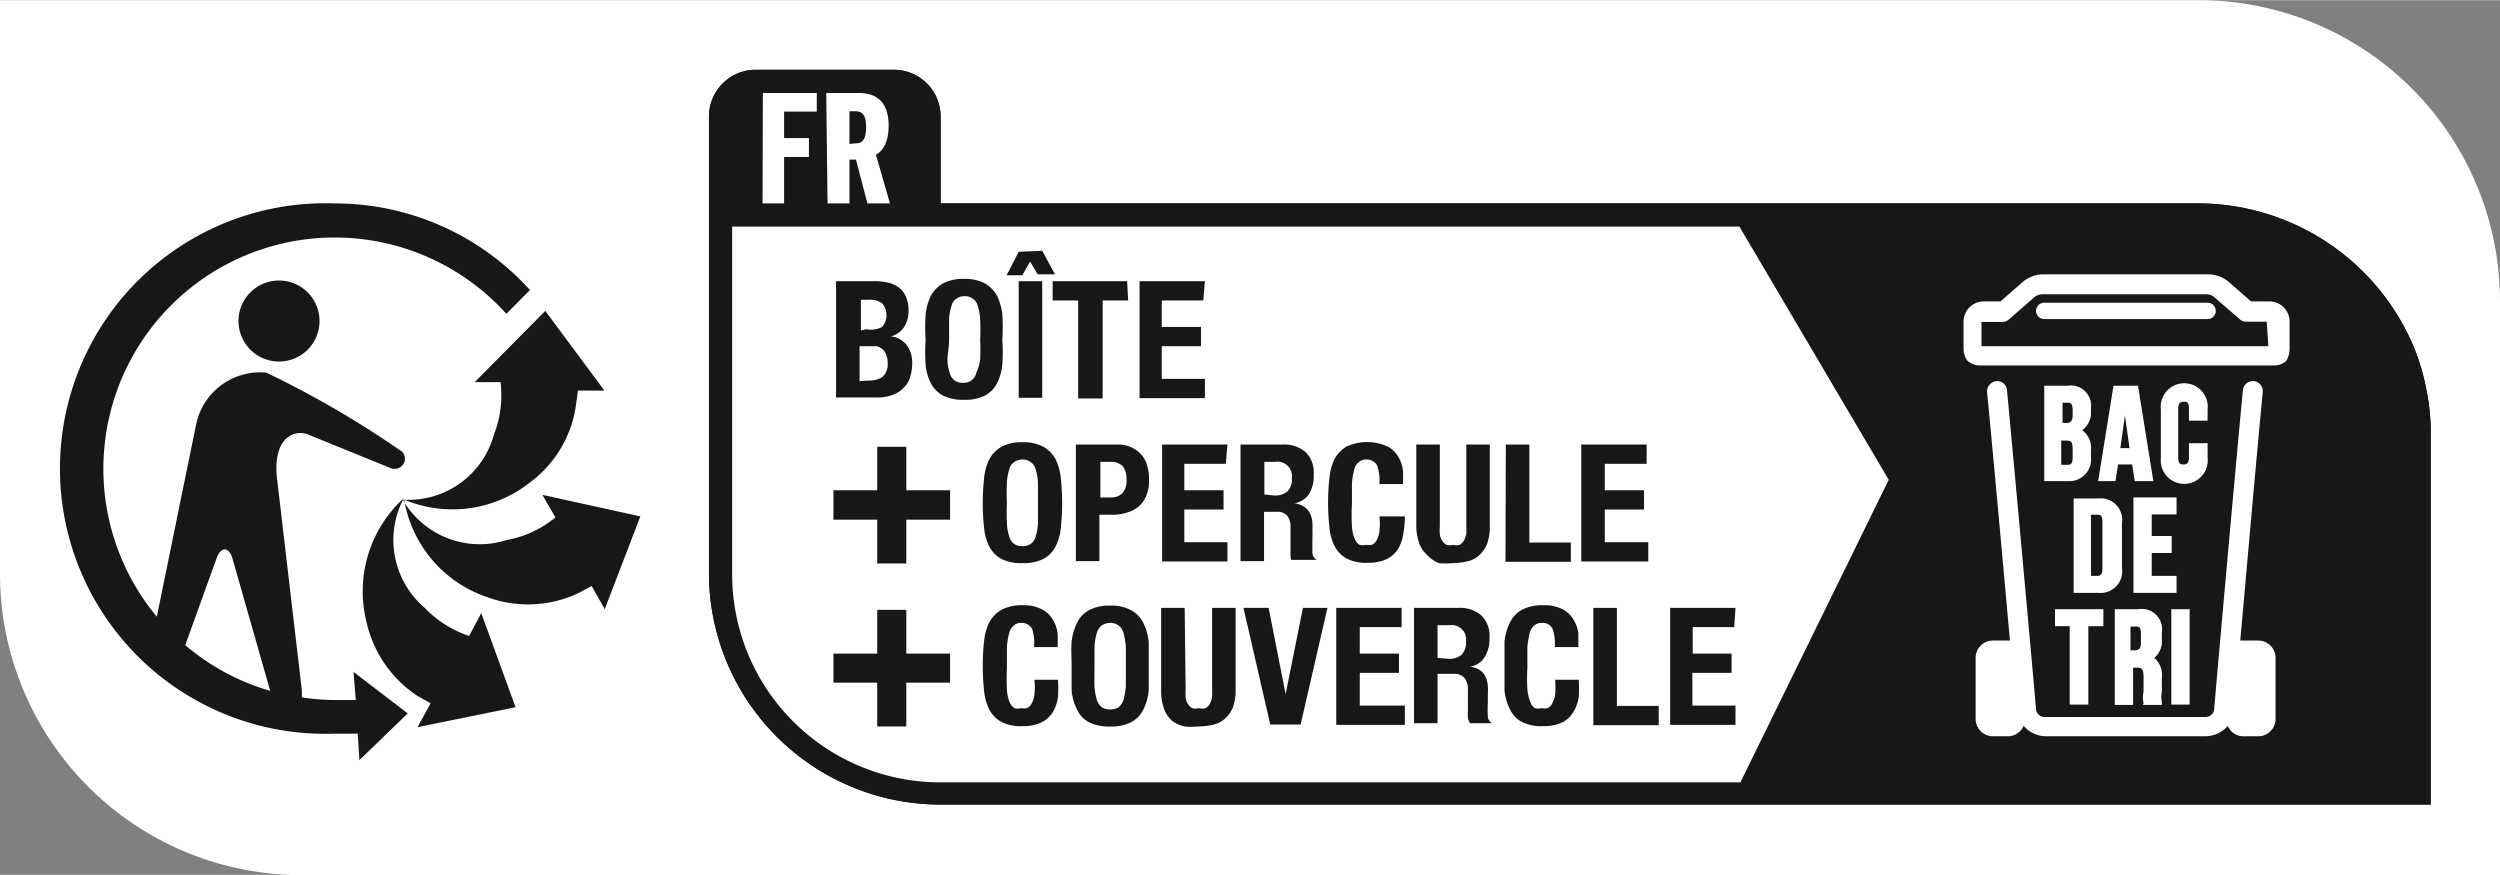 <svg xmlns="http://www.w3.org/2000/svg" width="27mm" height="9.45mm" viewBox="0 0 76.52 26.77"><rect x="0" y="0" width="76.52" height="26.77" fill="#808080" stroke="none"/><g id="BG_White" data-name="BG White"><path d="M9.26,26.78A9.23,9.23,0,0,1,0,17.62V0H67.26a9.22,9.22,0,0,1,9.26,9.16V26.78Z" transform="translate(0 0)" fill="#fff"/></g><g id="BOITE-OPERCULE-COUVERCLE"><path d="M74.25,11.84a6.53,6.53,0,0,0-.41-1.32,7.17,7.17,0,0,0-6.58-4.3H28.79V3.55a1.43,1.43,0,0,0-1.42-1.42H23.12A1.43,1.43,0,0,0,21.7,3.55V17.62a7.09,7.09,0,0,0,7.13,7H74.4V13.25h0A6.55,6.55,0,0,0,74.25,11.84Z" transform="translate(0 0)" fill="#181716"/><path d="M74.25,11.84a6.53,6.53,0,0,0-.41-1.32,7.17,7.17,0,0,0-6.58-4.3H28.79V3.55a1.43,1.43,0,0,0-1.42-1.42H23.12A1.43,1.43,0,0,0,21.7,3.55V17.62a7.09,7.09,0,0,0,7.13,7H74.4V13.25h0A6.55,6.55,0,0,0,74.25,11.84Z" transform="translate(0 0)" fill="#181716"/><path d="M23.35,2.84H25v.57H24v.81h.76V4.8H24V6.22h-.66Z" transform="translate(0 0)" fill="#fff"/><path d="M25.29,2.84h1c.57,0,.91.31.91,1,0,.49-.16.77-.39.89l.43,1.49h-.69l-.35-1.34H26V6.22h-.67Zm.92,1.54c.19,0,.3-.13.3-.49s-.1-.49-.31-.49H26v1Z" transform="translate(0 0)" fill="#fff"/><path d="M12.35,15.26A2.73,2.73,0,0,0,13,18.6a3.36,3.36,0,0,0,1.36.86l.37-.7,1.05,2.88-3,.61.4-.73-.41-.23A3.68,3.68,0,0,1,11.21,19a3.86,3.86,0,0,1,1.14-3.75" transform="translate(0 0)" fill="#181716"/><path d="M12.34,15.31a2.72,2.72,0,0,0,3.18,1.21A3.21,3.21,0,0,0,17,15.83h0l-.4-.69,3,.66-1.09,2.84-.4-.71-.39.21a3.6,3.6,0,0,1-2.78.14,3.81,3.81,0,0,1-2.57-3" transform="translate(0 0)" fill="#181716"/><path d="M17.64,12.31a3.55,3.55,0,0,1-1.38,2.42,3.82,3.82,0,0,1-3.88.56,2.71,2.71,0,0,0,2.74-2,3.29,3.29,0,0,0,.2-1.6h0l-.79,0,2.16-2.18,1.81,2.44-.81,0Z" transform="translate(0 0)" fill="#181716"/><path d="M8.54,11.06A1.24,1.24,0,1,1,9.78,9.82a1.24,1.24,0,0,1-1.24,1.24" transform="translate(0 0)" fill="#181716" fill-rule="evenodd"/><path d="M10.24,6.22a8.12,8.12,0,1,0,0,16.23c.24,0,.47,0,.71,0l.05.81,1.48-1.43-1.66-1.27.07.86c-.22,0-.43,0-.65,0a6.66,6.66,0,0,1-1-.08l0-.21-.77-6.57c-.1-1.24.6-1.44,1-1.25l2.46,1a.32.32,0,0,0,.42-.12.3.3,0,0,0-.13-.43A29.86,29.86,0,0,0,8.15,11.4,2,2,0,0,0,6,13L4.8,18.87A7.08,7.08,0,0,1,15.5,9.6l.72-.73a8.05,8.05,0,0,0-6-2.65M6.63,17.08c.1-.29.26-.27.26-.27s.14,0,.22.26l1.16,4.07a7,7,0,0,1-2.6-1.4Z" transform="translate(0 0)" fill="#181716"/><path d="M53.24,6.93H22.41V17.62a6.37,6.37,0,0,0,6.42,6.32H53.27l4.54-9.26Z" transform="translate(0 0)" fill="#fff"/><path d="M69.12,19.6h-.55c.21-2.34.53-6,.69-7.61a.31.31,0,0,0-.27-.33.31.31,0,0,0-.34.28c-.24,2.52-.88,9.71-.88,9.78a.27.27,0,0,1-.27.22H62.59a.26.26,0,0,1-.27-.22c0-.07-.65-7.26-.89-9.78a.3.3,0,0,0-.33-.28.32.32,0,0,0-.28.33c.16,1.64.49,5.26.7,7.61H61a.53.53,0,0,0-.53.53V22a.53.53,0,0,0,.53.53h.45a.53.53,0,0,0,.49-.32.91.91,0,0,0,.69.32H67.5a.92.92,0,0,0,.69-.32.51.51,0,0,0,.48.32h.45a.53.53,0,0,0,.53-.53v-1.9A.53.53,0,0,0,69.12,19.6Z" transform="translate(0 0)" fill="#fff"/><path d="M64,12.5a.62.62,0,0,0-.71-.7h-.72v2.92h.75A.66.66,0,0,0,64,14v-.23a.66.66,0,0,0-.27-.61A.64.64,0,0,0,64,12.6Zm-.87-.18h.15c.08,0,.16,0,.16.23v.15c0,.2-.08.24-.2.24h-.11ZM63.44,14c0,.2-.07.22-.16.22h-.19v-.74h.13c.16,0,.22,0,.22.28Z" transform="translate(0 0)" fill="#fff"/><path d="M64.69,11.8l-.47,2.92h.53l.08-.51h.43l.08.51h.57l-.47-2.92Zm.21,1.91.14-1,.14,1Z" transform="translate(0 0)" fill="#fff"/><path d="M67.57,12.87v-.34a.72.72,0,1,0-1.43,0V14a.72.72,0,1,0,1.43,0v-.44H67V14c0,.18-.08.21-.16.21s-.17,0-.17-.21V12.5c0-.18.08-.21.17-.21s.16,0,.16.21v.37Z" transform="translate(0 0)" fill="#fff"/><path d="M63.47,18.14h.76a.66.66,0,0,0,.72-.75V16a.66.66,0,0,0-.72-.75h-.76ZM64,15.75h.19c.08,0,.16,0,.16.2v1.46c0,.19-.08.21-.16.21H64Z" transform="translate(0 0)" fill="#fff"/><polygon points="65.3 18.14 66.62 18.14 66.62 17.62 65.86 17.62 65.86 16.92 66.47 16.92 66.47 16.4 65.86 16.4 65.86 15.74 66.62 15.74 66.62 15.22 65.3 15.22 65.3 18.14" fill="#fff"/><polygon points="63.92 21.56 63.92 19.16 64.38 19.16 64.38 18.64 62.9 18.64 62.9 19.16 63.35 19.16 63.35 21.56 63.92 21.56" fill="#fff"/><path d="M65.59,21.57h.58l0-.09a.8.8,0,0,1,0-.32v-.43a.69.69,0,0,0-.23-.6.66.66,0,0,0,.23-.56v-.22a.62.62,0,0,0-.71-.71h-.73v2.93h.56V20.43h.09c.15,0,.23,0,.23.29v.44a.87.87,0,0,0,0,.36l.06,0-.06,0Zm-.06-1.9c0,.19-.08.23-.21.23h-.11v-.73h.15c.09,0,.17,0,.17.22Z" transform="translate(0 0)" fill="#fff"/><rect x="66.46" y="18.64" width="0.56" height="2.92" fill="#fff"/><path d="M69.43,9.22H68.9l-.71-.62a1,1,0,0,0-.62-.21h-5a1,1,0,0,0-.63.21l-.71.62h-.53a.62.62,0,0,0-.6.63v.81a.72.72,0,0,0,.08.32.32.32,0,0,0,.1.1.55.55,0,0,0,.32.1h9a.56.56,0,0,0,.33-.1A.22.22,0,0,0,70,11a.72.72,0,0,0,.08-.32V9.85A.62.62,0,0,0,69.43,9.22Zm0,1.37H60.65V9.85s0,0,0,0h.64a.32.32,0,0,0,.2-.08l.79-.69A.43.43,0,0,1,62.52,9h5a.39.39,0,0,1,.23.07l.8.69a.27.27,0,0,0,.19.08h.64a0,0,0,0,1,0,0Z" transform="translate(0 0)" fill="#fff"/><path d="M67.57,9.26h-5a.25.25,0,0,0,0,.5h5a.25.25,0,0,0,0-.5Z" transform="translate(0 0)" fill="#fff"/><path d="M26.79,8.6a1.77,1.77,0,0,1,.41.05.86.86,0,0,1,.32.15.67.67,0,0,1,.21.28,1.1,1.1,0,0,1,.08.43.92.92,0,0,1-.14.5.7.7,0,0,1-.4.28h0a.7.7,0,0,1,.47.25.89.89,0,0,1,.18.58,1.34,1.34,0,0,1-.06.4.69.69,0,0,1-.19.33.85.85,0,0,1-.34.23,1.38,1.38,0,0,1-.53.08H25.59V8.6Zm-.28,1.47A.73.73,0,0,0,27,10a.55.55,0,0,0,0-.72.59.59,0,0,0-.39-.11h-.26v.94Zm.08,1.57a.69.69,0,0,0,.42-.11.52.52,0,0,0,.16-.43.58.58,0,0,0-.05-.25.34.34,0,0,0-.11-.17.56.56,0,0,0-.17-.09l-.22,0h-.31v1.07Z" transform="translate(0 0)" fill="#181716"/><path d="M28.33,9.64a1.7,1.7,0,0,1,.16-.59,1,1,0,0,1,.37-.38,1.33,1.33,0,0,1,.65-.14,1.29,1.29,0,0,1,.64.14,1,1,0,0,1,.37.38,1.7,1.7,0,0,1,.16.59,5.86,5.86,0,0,1,0,.75,5.86,5.86,0,0,1,0,.75,1.59,1.59,0,0,1-.16.58.9.9,0,0,1-.37.38,1.3,1.3,0,0,1-.64.13,1.34,1.34,0,0,1-.65-.13.9.9,0,0,1-.37-.38,1.59,1.59,0,0,1-.16-.58,5.86,5.86,0,0,1,0-.75A5.86,5.86,0,0,1,28.33,9.64ZM29,11a1.38,1.38,0,0,0,.07.41.39.39,0,0,0,.15.23.4.4,0,0,0,.26.07.38.38,0,0,0,.4-.3A1.38,1.38,0,0,0,30,11a5.54,5.54,0,0,0,0-.61,5.44,5.44,0,0,0,0-.61,1.45,1.45,0,0,0-.07-.41.36.36,0,0,0-.15-.23.39.39,0,0,0-.25-.08.4.4,0,0,0-.26.08.36.36,0,0,0-.15.23,1.45,1.45,0,0,0-.07.41c0,.16,0,.37,0,.61S29,10.83,29,11Z" transform="translate(0 0)" fill="#181716"/><path d="M31.9,7.67l.39.72h-.53L31.53,8l-.24.42h-.48l.37-.72Zm-.72.93h.72v3.57h-.72Z" transform="translate(0 0)" fill="#181716"/><path d="M34.53,9.19h-.78v3H33v-3h-.78V8.6h2.28Z" transform="translate(0 0)" fill="#181716"/><path d="M36.83,9.19H35.56V10h1.2v.59h-1.2v1h1.32v.59h-2V8.6h2Z" transform="translate(0 0)" fill="#181716"/><path d="M30.12,14.64a1.7,1.7,0,0,1,.16-.59,1,1,0,0,1,.37-.38,1.29,1.29,0,0,1,.64-.14,1.33,1.33,0,0,1,.65.14,1,1,0,0,1,.37.38,1.7,1.7,0,0,1,.16.59,7.05,7.05,0,0,1,0,1.5,1.59,1.59,0,0,1-.16.58.9.9,0,0,1-.37.38,1.34,1.34,0,0,1-.65.13,1.3,1.3,0,0,1-.64-.13.9.9,0,0,1-.37-.38,1.59,1.59,0,0,1-.16-.58,7.05,7.05,0,0,1,0-1.5Zm.7,1.36a1.38,1.38,0,0,0,.07.41.38.38,0,0,0,.4.3.4.4,0,0,0,.26-.07.39.39,0,0,0,.15-.23,1.38,1.38,0,0,0,.07-.41c0-.17,0-.37,0-.61s0-.45,0-.61a1.45,1.45,0,0,0-.07-.41.36.36,0,0,0-.15-.23.4.4,0,0,0-.26-.08.39.39,0,0,0-.25.08.36.36,0,0,0-.15.23,1.45,1.45,0,0,0-.07.41,5.44,5.44,0,0,0,0,.61A5.54,5.54,0,0,0,30.82,16Z" transform="translate(0 0)" fill="#181716"/><path d="M34.19,13.6a1,1,0,0,1,.47.1.89.89,0,0,1,.3.24.82.82,0,0,1,.16.34,1.31,1.31,0,0,1,.05.39,1.15,1.15,0,0,1-.08.48.82.82,0,0,1-.23.34.89.89,0,0,1-.36.19,1.35,1.35,0,0,1-.46.07h-.39v1.42h-.72V13.6ZM34,15.22a.46.46,0,0,0,.35-.13.55.55,0,0,0,.13-.41.63.63,0,0,0-.11-.41.5.5,0,0,0-.39-.14h-.3v1.09Z" transform="translate(0 0)" fill="#181716"/><path d="M37.52,14.19H36.25V15h1.2v.59h-1.2v1h1.32v.59h-2V13.6h2Z" transform="translate(0 0)" fill="#181716"/><path d="M39.26,13.6a1,1,0,0,1,.7.23.87.87,0,0,1,.25.69,1.05,1.05,0,0,1-.14.59.68.68,0,0,1-.45.29h0a.65.65,0,0,1,.39.18.68.68,0,0,1,.16.43,1.55,1.55,0,0,1,0,.22,2.17,2.17,0,0,1,0,.26c0,.19,0,.34,0,.44a.27.27,0,0,0,.13.2v0h-.78A.44.44,0,0,1,39.5,17c0-.06,0-.13,0-.2l0-.69a.54.54,0,0,0-.1-.33.38.38,0,0,0-.32-.12h-.39v1.51h-.72V13.6ZM39,15.16a.58.58,0,0,0,.4-.12.5.5,0,0,0,.14-.41.44.44,0,0,0-.5-.5h-.34v1Z" transform="translate(0 0)" fill="#181716"/><path d="M42.15,14.24a.36.36,0,0,0-.34-.18.31.31,0,0,0-.22.08.4.4,0,0,0-.14.23,2,2,0,0,0-.07.43c0,.17,0,.39,0,.64a5.55,5.55,0,0,0,0,.65,1.15,1.15,0,0,0,.08.39.42.42,0,0,0,.15.19.4.4,0,0,0,.2,0,.57.57,0,0,0,.18,0,.29.29,0,0,0,.14-.13.77.77,0,0,0,.09-.27,2.05,2.05,0,0,0,0-.47H43a3.21,3.21,0,0,1-.05.55,1.27,1.27,0,0,1-.16.45.88.88,0,0,1-.35.31,1.36,1.36,0,0,1-.58.11,1.3,1.3,0,0,1-.64-.13.9.9,0,0,1-.37-.38,1.59,1.59,0,0,1-.16-.58,7.05,7.05,0,0,1,0-1.5,1.7,1.7,0,0,1,.16-.59,1,1,0,0,1,.37-.38,1.51,1.51,0,0,1,1.25,0,.79.79,0,0,1,.33.32,1,1,0,0,1,.14.41,3.19,3.19,0,0,1,0,.42h-.72A1.35,1.35,0,0,0,42.15,14.24Z" transform="translate(0 0)" fill="#181716"/><path d="M44.07,16.09a1.81,1.81,0,0,0,0,.25.43.43,0,0,0,.07.2.4.4,0,0,0,.13.13.4.4,0,0,0,.2,0,.41.41,0,0,0,.21,0,.4.4,0,0,0,.13-.13.93.93,0,0,0,.07-.2,1.93,1.93,0,0,0,0-.25V13.6h.72v2.49a1.55,1.55,0,0,1-.09.57.92.92,0,0,1-.26.35.75.75,0,0,1-.36.17,2,2,0,0,1-.43.05,1.93,1.93,0,0,1-.42,0A1,1,0,0,1,43.7,17a.93.93,0,0,1-.25-.35,1.61,1.61,0,0,1-.1-.59V13.6h.72Z" transform="translate(0 0)" fill="#181716"/><path d="M46.09,13.6h.72v3h1.27v.59h-2Z" transform="translate(0 0)" fill="#181716"/><path d="M50.4,14.19H49.12V15h1.2v.59h-1.2v1h1.33v.59H48.4V13.6h2Z" transform="translate(0 0)" fill="#181716"/><path d="M31.59,19.24a.36.36,0,0,0-.34-.18.31.31,0,0,0-.22.08.4.4,0,0,0-.14.23,2,2,0,0,0-.07.43c0,.17,0,.39,0,.64a5.55,5.55,0,0,0,0,.65,1.15,1.15,0,0,0,.08.39.42.42,0,0,0,.15.19.4.4,0,0,0,.2,0,.57.57,0,0,0,.18,0,.29.29,0,0,0,.14-.13.77.77,0,0,0,.09-.27,2.05,2.05,0,0,0,0-.47h.72a3.21,3.21,0,0,1,0,.55,1.27,1.27,0,0,1-.16.45.88.88,0,0,1-.35.31,1.36,1.36,0,0,1-.58.11,1.3,1.3,0,0,1-.64-.13.9.9,0,0,1-.37-.38,1.64,1.64,0,0,1-.16-.58,7.05,7.05,0,0,1,0-1.5,1.7,1.7,0,0,1,.16-.59,1,1,0,0,1,.37-.38,1.29,1.29,0,0,1,.64-.14,1.18,1.18,0,0,1,.61.13.79.79,0,0,1,.33.32,1,1,0,0,1,.14.41,3.19,3.19,0,0,1,0,.42h-.72A1.35,1.35,0,0,0,31.59,19.24Z" transform="translate(0 0)" fill="#181716"/><path d="M32.8,19.64a1.7,1.7,0,0,1,.17-.59.88.88,0,0,1,.36-.38,1.33,1.33,0,0,1,.65-.14,1.29,1.29,0,0,1,.64.14.9.9,0,0,1,.37.38,1.7,1.7,0,0,1,.17.59q0,.34,0,.75t0,.75a1.65,1.65,0,0,1-.17.58.85.85,0,0,1-.37.38,1.3,1.3,0,0,1-.64.13,1.34,1.34,0,0,1-.65-.13.83.83,0,0,1-.36-.38,1.65,1.65,0,0,1-.17-.58c0-.23,0-.48,0-.75S32.78,19.87,32.8,19.64ZM33.5,21a1.81,1.81,0,0,0,.07.41.51.51,0,0,0,.15.23.52.52,0,0,0,.52,0,.51.51,0,0,0,.15-.23,2.63,2.63,0,0,0,.07-.41c0-.17,0-.37,0-.61s0-.45,0-.61a2.86,2.86,0,0,0-.07-.41.46.46,0,0,0-.15-.23.46.46,0,0,0-.52,0,.46.46,0,0,0-.15.23,1.92,1.92,0,0,0-.07.41c0,.16,0,.37,0,.61S33.49,20.83,33.5,21Z" transform="translate(0 0)" fill="#181716"/><path d="M36.29,21.09a1.81,1.81,0,0,0,0,.25.43.43,0,0,0,.07.2.4.4,0,0,0,.13.13.4.4,0,0,0,.2,0,.41.41,0,0,0,.21,0,.4.4,0,0,0,.13-.13.93.93,0,0,0,.07-.2,1.93,1.93,0,0,0,0-.25V18.6h.72v2.49a1.55,1.55,0,0,1-.09.57.92.92,0,0,1-.26.35.75.75,0,0,1-.36.17,2,2,0,0,1-.43.05,2,2,0,0,1-.42,0,1,1,0,0,1-.37-.16.93.93,0,0,1-.25-.35,1.61,1.61,0,0,1-.1-.59V18.6h.72Z" transform="translate(0 0)" fill="#181716"/><path d="M39.35,21.24h0l.53-2.64h.75l-.82,3.57h-.93l-.82-3.57h.77Z" transform="translate(0 0)" fill="#181716"/><path d="M42.9,19.19H41.62V20h1.2v.59h-1.2v1H43v.59H40.9V18.6h2Z" transform="translate(0 0)" fill="#181716"/><path d="M44.64,18.6a1,1,0,0,1,.7.23.87.87,0,0,1,.25.69,1.05,1.05,0,0,1-.15.59.63.63,0,0,1-.45.29h0a.68.68,0,0,1,.4.18.75.75,0,0,1,.15.43,1.5,1.5,0,0,1,0,.22c0,.08,0,.17,0,.26a3.94,3.94,0,0,0,0,.44.25.25,0,0,0,.13.2v0H45a.33.33,0,0,1-.07-.17,1.23,1.23,0,0,1,0-.2l0-.69a.54.54,0,0,0-.11-.33.38.38,0,0,0-.32-.12H44v1.51h-.72V18.6Zm-.31,1.56a.6.6,0,0,0,.4-.12.53.53,0,0,0,.14-.41.44.44,0,0,0-.5-.5H44v1Z" transform="translate(0 0)" fill="#181716"/><path d="M47.52,19.24a.34.34,0,0,0-.34-.18.33.33,0,0,0-.22.08.45.45,0,0,0-.14.23,3,3,0,0,0-.07.43c0,.17,0,.39,0,.64a5.55,5.55,0,0,0,0,.65,1.41,1.41,0,0,0,.09.39.35.35,0,0,0,.14.19.45.45,0,0,0,.2,0,.48.48,0,0,0,.18,0,.25.25,0,0,0,.14-.13,1,1,0,0,0,.1-.27,3,3,0,0,0,0-.47h.72a3.24,3.24,0,0,1,0,.55,1.28,1.28,0,0,1-.17.45.85.85,0,0,1-.34.31,1.39,1.39,0,0,1-.58.11,1.34,1.34,0,0,1-.65-.13.83.83,0,0,1-.36-.38,1.65,1.65,0,0,1-.17-.58c0-.23,0-.48,0-.75s0-.52,0-.75a1.7,1.7,0,0,1,.17-.59.88.88,0,0,1,.36-.38,1.33,1.33,0,0,1,.65-.14,1.18,1.18,0,0,1,.61.13.85.85,0,0,1,.33.32,1.11,1.11,0,0,1,.14.41c0,.15,0,.29,0,.42h-.72A1.35,1.35,0,0,0,47.52,19.24Z" transform="translate(0 0)" fill="#181716"/><path d="M48.77,18.6h.72v3h1.28v.59h-2Z" transform="translate(0 0)" fill="#181716"/><path d="M53.08,19.19H51.81V20H53v.59h-1.2v1h1.32v.59h-2V18.6h2Z" transform="translate(0 0)" fill="#181716"/><path d="M29.08,15.9H27.74v1.34h-.89V15.9H25.51V15h1.34V13.67h.89V15h1.34Z" transform="translate(0 0)" fill="#181716"/><path d="M29.08,20.89H27.74v1.34h-.89V20.89H25.51V20h1.34V18.66h.89V20h1.34Z" transform="translate(0 0)" fill="#181716"/></g></svg>